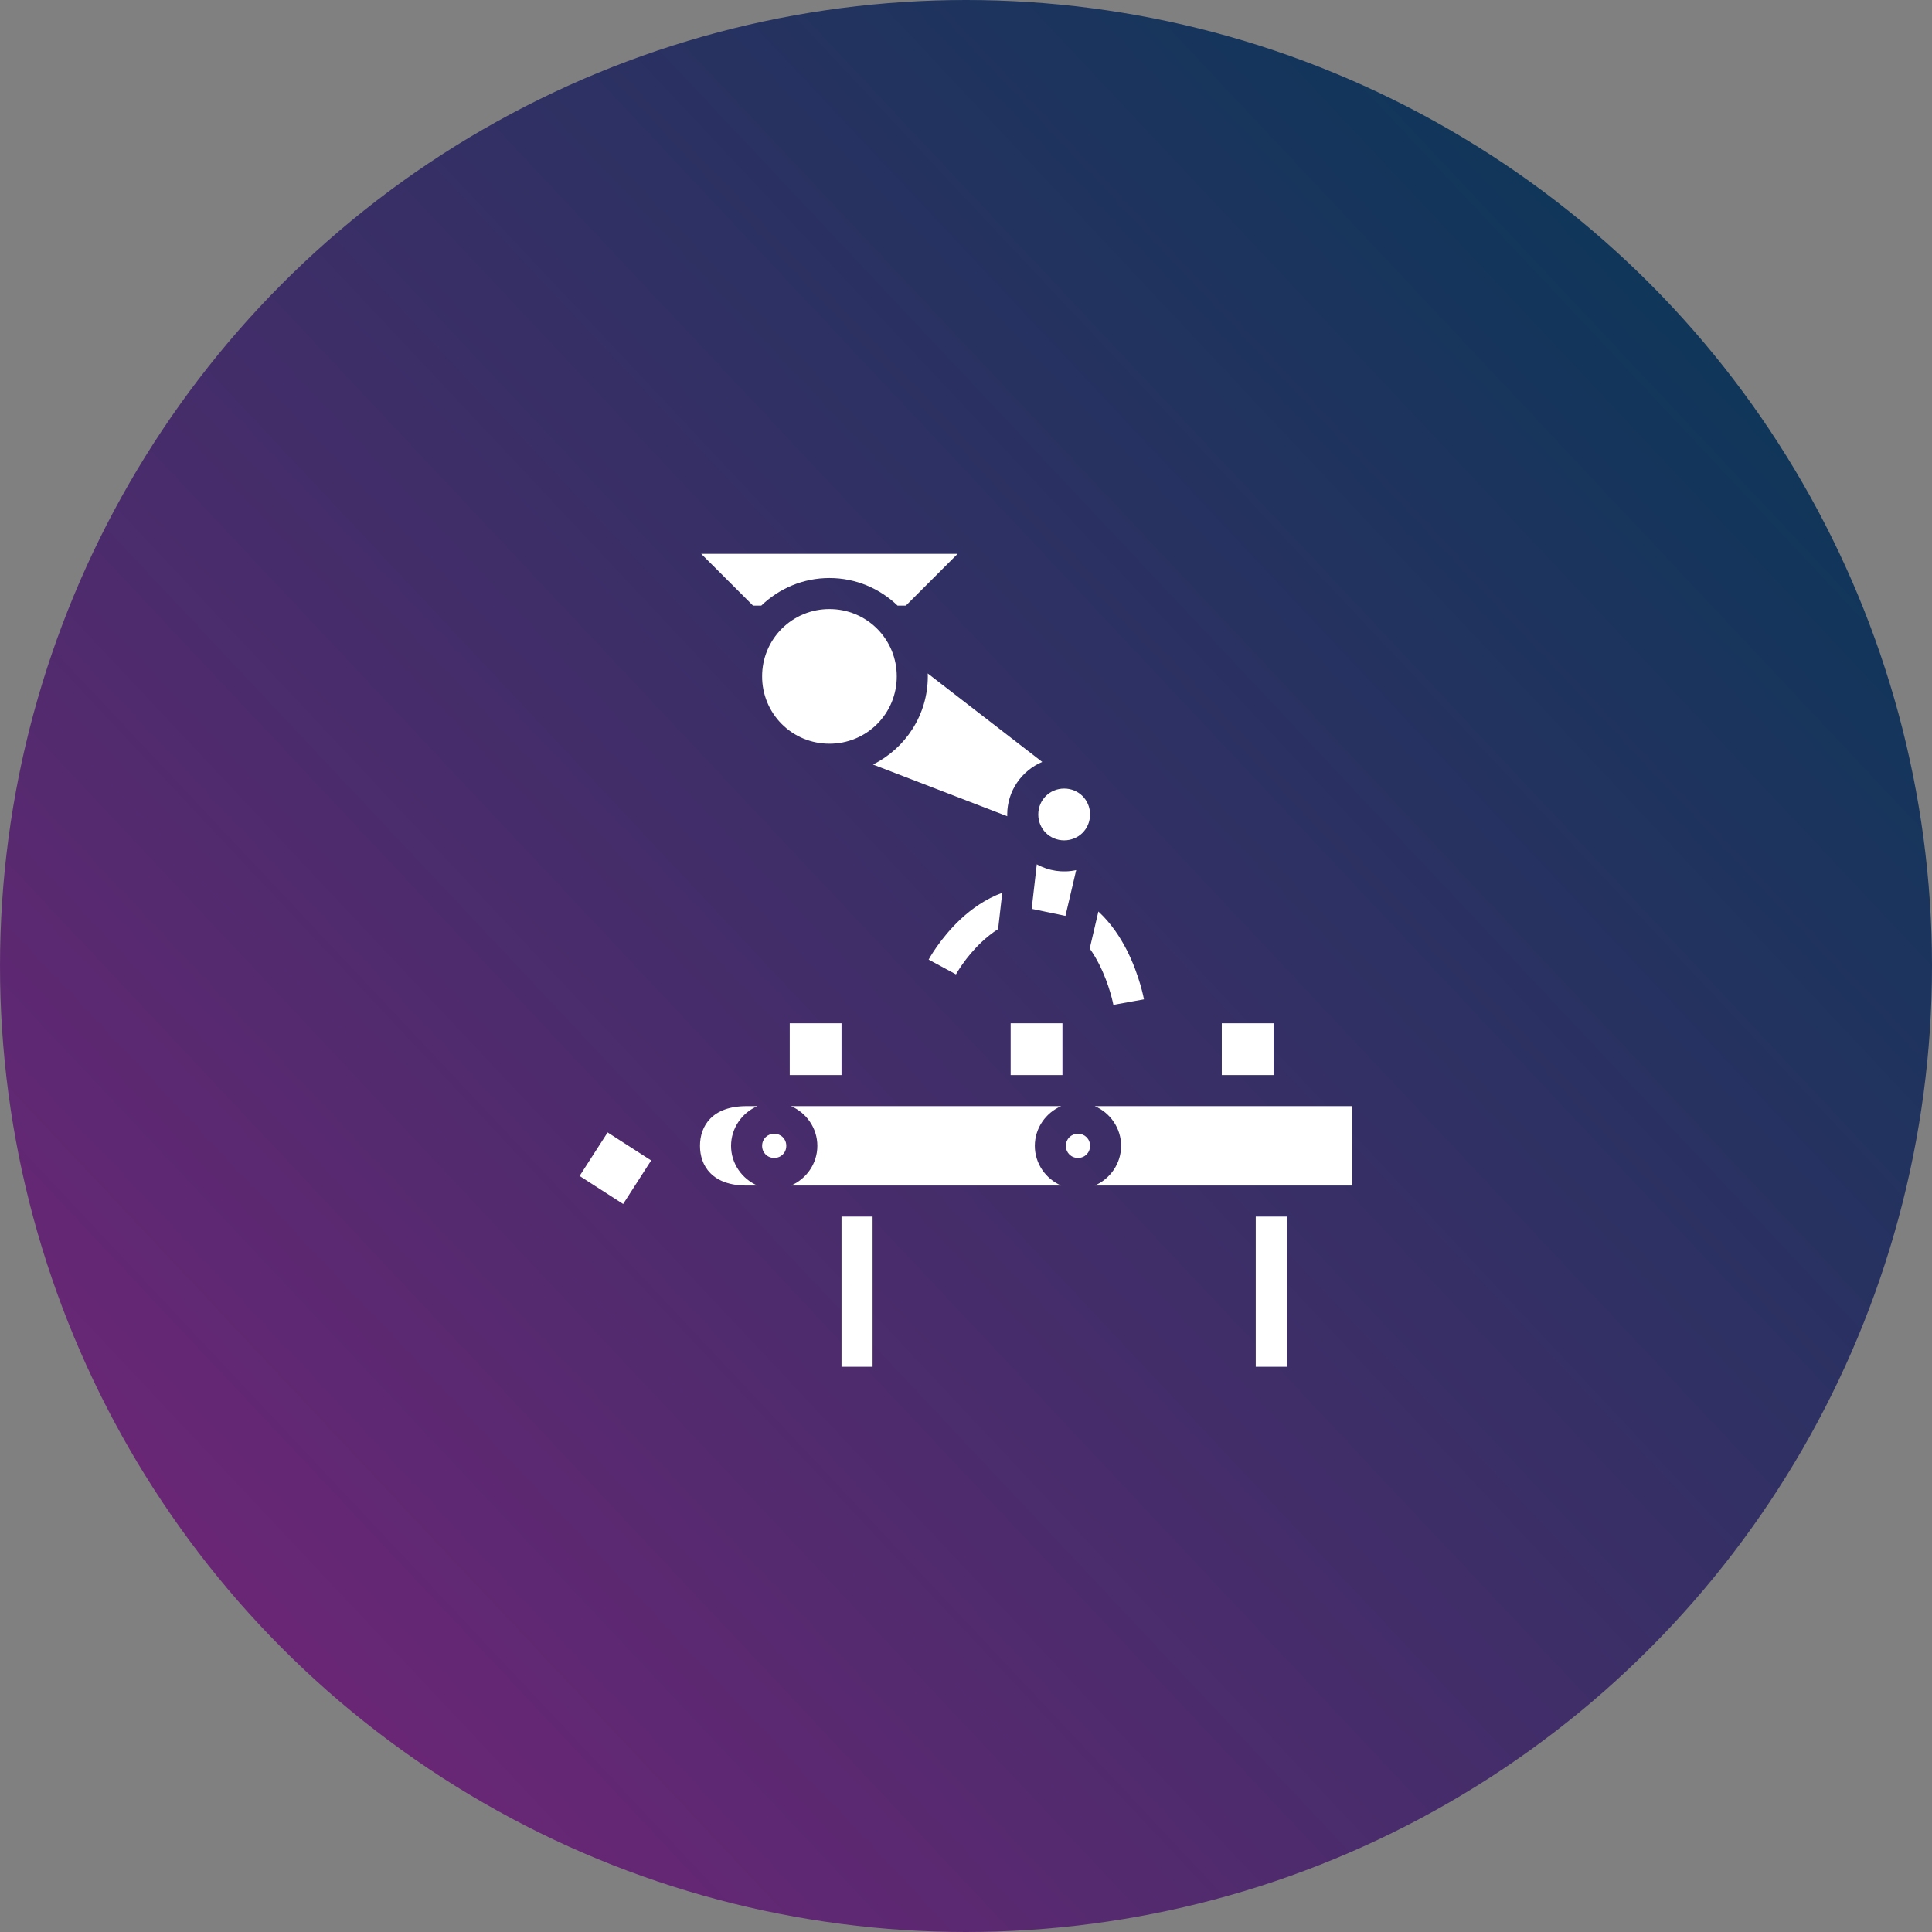 <?xml version="1.0" encoding="UTF-8"?> <svg xmlns="http://www.w3.org/2000/svg" width="150" height="150" viewBox="0 0 150 150" fill="none"><rect x="0" y="0" width="150" height="150" fill="#808080" stroke="none"/><circle cx="75" cy="75" r="75" fill="url(#paint0_linear_228_7)"></circle><path d="M54.444 43L58.465 47.021H59.105C60.48 45.695 62.346 44.877 64.397 44.877C66.448 44.877 68.314 45.695 69.689 47.021H70.33L74.35 43H54.444ZM64.397 47.288C63.71 47.286 63.03 47.419 62.394 47.681C61.759 47.943 61.182 48.328 60.696 48.813C60.211 49.299 59.826 49.876 59.564 50.511C59.302 51.147 59.169 51.827 59.171 52.514C59.169 53.201 59.302 53.882 59.564 54.517C59.826 55.152 60.211 55.73 60.696 56.215C61.182 56.701 61.759 57.086 62.394 57.348C63.03 57.609 63.71 57.743 64.397 57.741C65.084 57.743 65.765 57.609 66.4 57.348C67.035 57.086 67.612 56.701 68.098 56.215C68.584 55.73 68.969 55.152 69.231 54.517C69.492 53.882 69.626 53.201 69.624 52.514C69.626 51.827 69.492 51.147 69.231 50.511C68.969 49.876 68.584 49.299 68.098 48.813C67.612 48.328 67.035 47.943 66.4 47.681C65.765 47.419 65.084 47.286 64.397 47.288ZM72.029 52.286C72.032 52.362 72.035 52.438 72.035 52.514C72.035 55.506 70.296 58.106 67.778 59.358L78.203 63.371C78.202 63.325 78.2 63.28 78.2 63.234C78.2 61.409 79.327 59.829 80.919 59.157L72.029 52.286ZM82.621 61.224C81.497 61.224 80.611 62.11 80.611 63.234C80.611 64.359 81.497 65.245 82.621 65.245C83.746 65.245 84.632 64.359 84.632 63.234C84.632 62.11 83.746 61.224 82.621 61.224ZM80.495 67.105L80.1 70.562L82.722 71.109L83.555 67.555C82.514 67.783 81.426 67.623 80.495 67.105L80.495 67.105ZM77.815 69.314C76.52 69.794 75.425 70.576 74.581 71.365C72.976 72.867 72.099 74.503 72.099 74.503L74.221 75.65C74.221 75.65 74.939 74.332 76.228 73.126C76.614 72.766 77.036 72.426 77.493 72.136L77.815 69.314ZM85.279 70.769L84.606 73.644C84.882 74.035 85.126 74.449 85.339 74.868C86.163 76.492 86.443 78.017 86.443 78.017L88.817 77.589C88.817 77.589 88.49 75.749 87.489 73.777C86.975 72.764 86.256 71.669 85.279 70.769ZM61.315 79.448V83.469H65.335V79.448H61.315ZM78.467 79.448V83.469H82.488V79.448H78.467ZM94.859 79.448V83.469H98.879V79.448H94.859ZM57.965 85.88C55.285 85.88 54.347 87.422 54.347 88.963C54.347 90.504 55.285 92.045 57.965 92.045H58.806C57.609 91.532 56.759 90.338 56.759 88.963C56.759 87.588 57.609 86.394 58.806 85.88H57.965ZM61.412 85.88C62.61 86.394 63.459 87.588 63.459 88.963C63.459 90.338 62.61 91.532 61.412 92.045H82.39C81.193 91.532 80.344 90.338 80.344 88.963C80.344 87.588 81.193 86.394 82.39 85.88H61.412ZM84.997 85.88C86.194 86.394 87.043 87.588 87.043 88.963C87.043 90.338 86.194 91.532 84.997 92.045H105V85.88H84.997ZM47.176 87.921L45 91.302L48.381 93.478L50.556 90.097L47.176 87.921ZM60.109 88.025C59.577 88.025 59.171 88.43 59.171 88.963C59.171 89.495 59.577 89.901 60.109 89.901C60.642 89.901 61.047 89.495 61.047 88.963C61.047 88.43 60.642 88.025 60.109 88.025ZM83.694 88.025C83.161 88.025 82.755 88.43 82.755 88.963C82.755 89.495 83.161 89.901 83.694 89.901C84.226 89.901 84.632 89.495 84.632 88.963C84.632 88.43 84.226 88.025 83.694 88.025ZM65.335 94.457V106.115H67.747V94.457H65.335ZM97.496 94.457V106.115H99.907V94.457H97.496Z" fill="white"></path><defs><linearGradient id="paint0_linear_228_7" x1="119.5" y1="14.5" x2="-4.5" y2="131" gradientUnits="userSpaceOnUse"><stop stop-color="#10365A"></stop><stop offset="1" stop-color="#762479"></stop></linearGradient></defs></svg> 